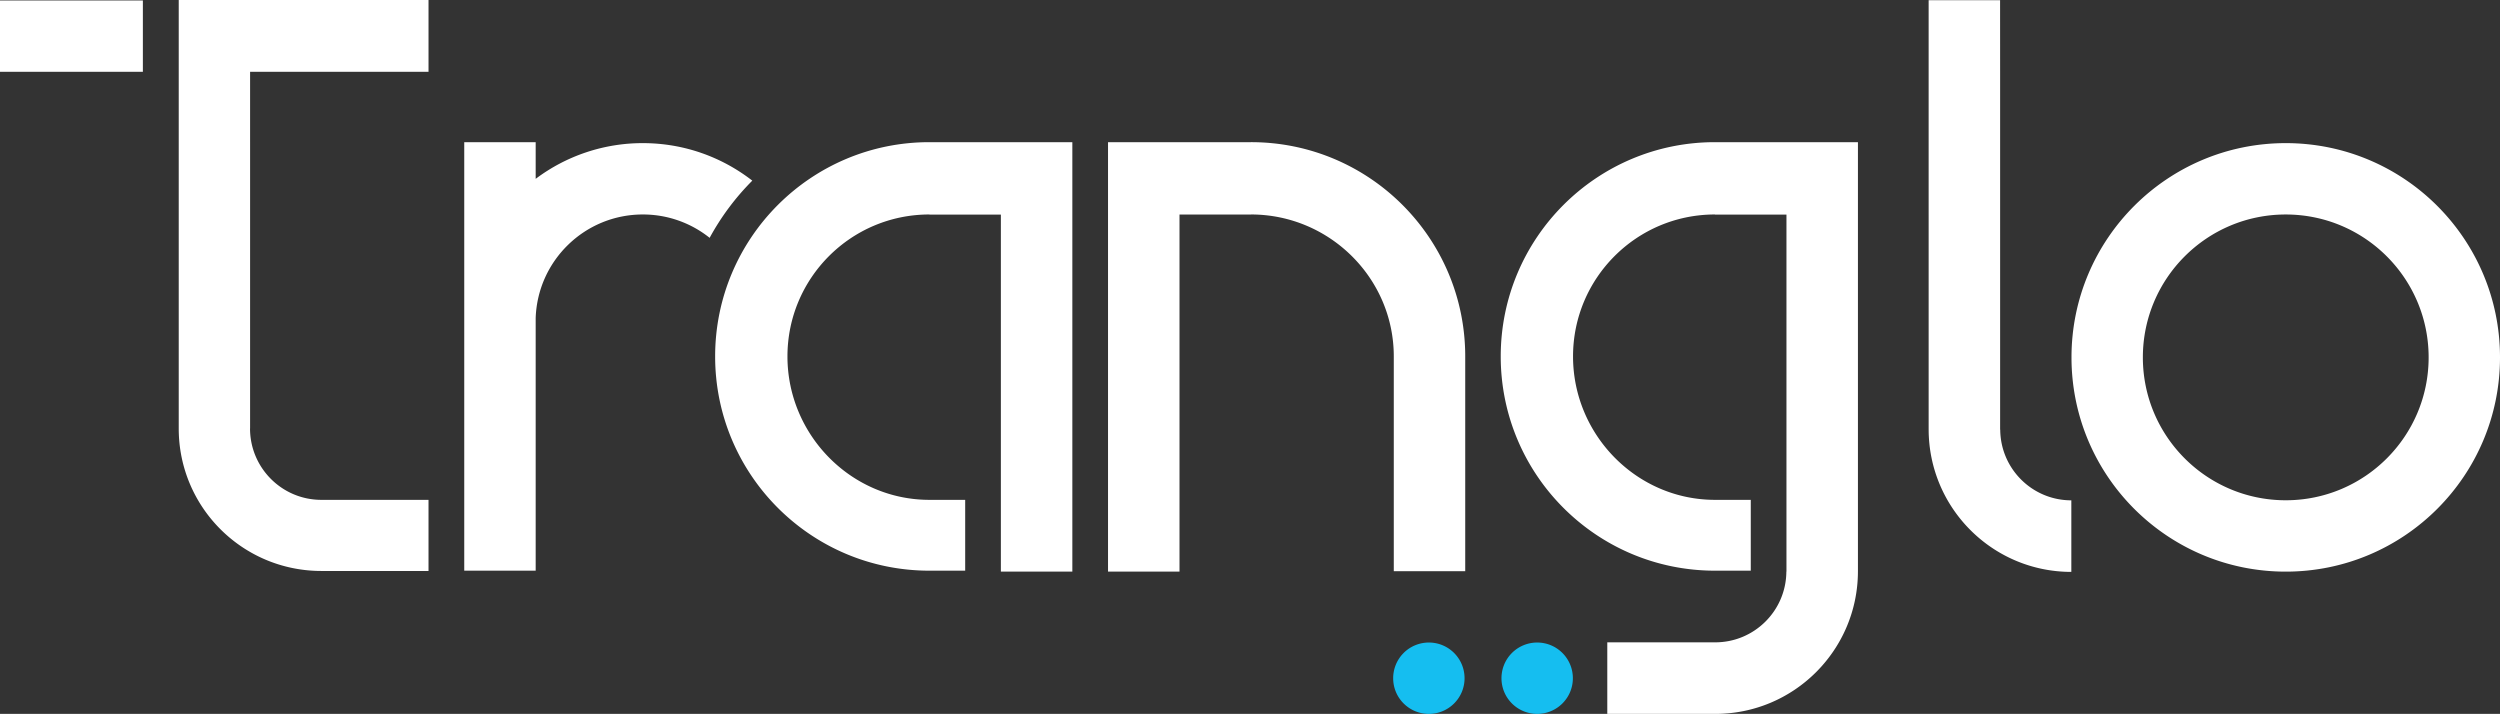 <svg xmlns="http://www.w3.org/2000/svg" width="800.701" height="228.643"><rect width="100%" height="100%" fill="#333333" stroke="none"/><path fill="#15BEF0" d="M480.896 217.228c0 6.307 5.106 11.415 11.437 11.415 6.308 0 11.422-5.108 11.422-11.415 0-6.33-5.114-11.436-11.422-11.436a11.418 11.418 0 0 0-11.437 11.436M446.208 217.228c0 6.307 5.108 11.415 11.437 11.415 6.308 0 11.422-5.108 11.422-11.415 0-6.33-5.114-11.436-11.422-11.436a11.42 11.42 0 0 0-11.437 11.436"/><path fill="#fff" d="M0 .14h45.76v22.851H0zM80.101 22.991h57.145V.001H57.244v137.227h.001l-.001.018c0 25.184 20.373 45.585 45.639 45.626v.001h34.363v-22.78h-34.315c-12.646 0-22.849-10.265-22.849-22.864h.019V22.991zM297.668 45.533c-37.898 0-68.621 30.723-68.621 68.621 0 37.898 30.723 68.621 68.621 68.621h11.462v-22.683h-11.462c-25.107 0-45.462-20.831-45.462-45.938 0-25.108 20.355-45.462 45.462-45.462v.03h22.893v114.36h22.89V45.533h-45.783zM205.889 45.841a56.95 56.95 0 0 0-34.321 11.439V45.533h-22.88v137.242h22.88v-80.94c.637-18.411 15.754-33.143 34.321-33.143a34.196 34.196 0 0 1 21.394 7.484 80.022 80.022 0 0 1 13.664-18.318c-9.685-7.524-21.844-12.017-35.058-12.017M400.662 45.533h-45.784v137.549h22.891V68.722h22.893v-.03c25.108 0 45.74 20.354 45.74 45.462v68.789h22.881v-68.789c0-37.898-30.721-68.621-68.621-68.621M549.276 45.533c-37.899 0-68.62 30.723-68.62 68.621 0 37.898 30.721 68.621 68.62 68.621h11.463v-22.683h-11.463c-25.107 0-45.462-20.831-45.462-45.938 0-25.108 20.354-45.462 45.462-45.462v.03h22.893v114.36h-.035c-.077 12.515-10.239 22.642-22.773 22.642h-34.578v22.92h34.578c25.192 0 45.621-20.385 45.697-45.562h.003V45.533h-45.785zM800.701 114.461c0 37.897-30.723 68.62-68.621 68.62-37.897 0-68.62-30.723-68.62-68.62 0-37.898 30.723-68.62 68.62-68.62 37.899 0 68.621 30.722 68.621 68.62M732.08 68.699c-25.272 0-45.762 20.489-45.762 45.762 0 25.274 20.489 45.763 45.762 45.763 25.274 0 45.763-20.488 45.763-45.763 0-25.273-20.489-45.762-45.763-45.762M640.599 23.245v114.361h.036c.076 12.516 10.238 22.641 22.771 22.641v22.919c-25.192 0-45.619-20.385-45.696-45.56h-.004V.057h22.881l.012 23.188z"/></svg>